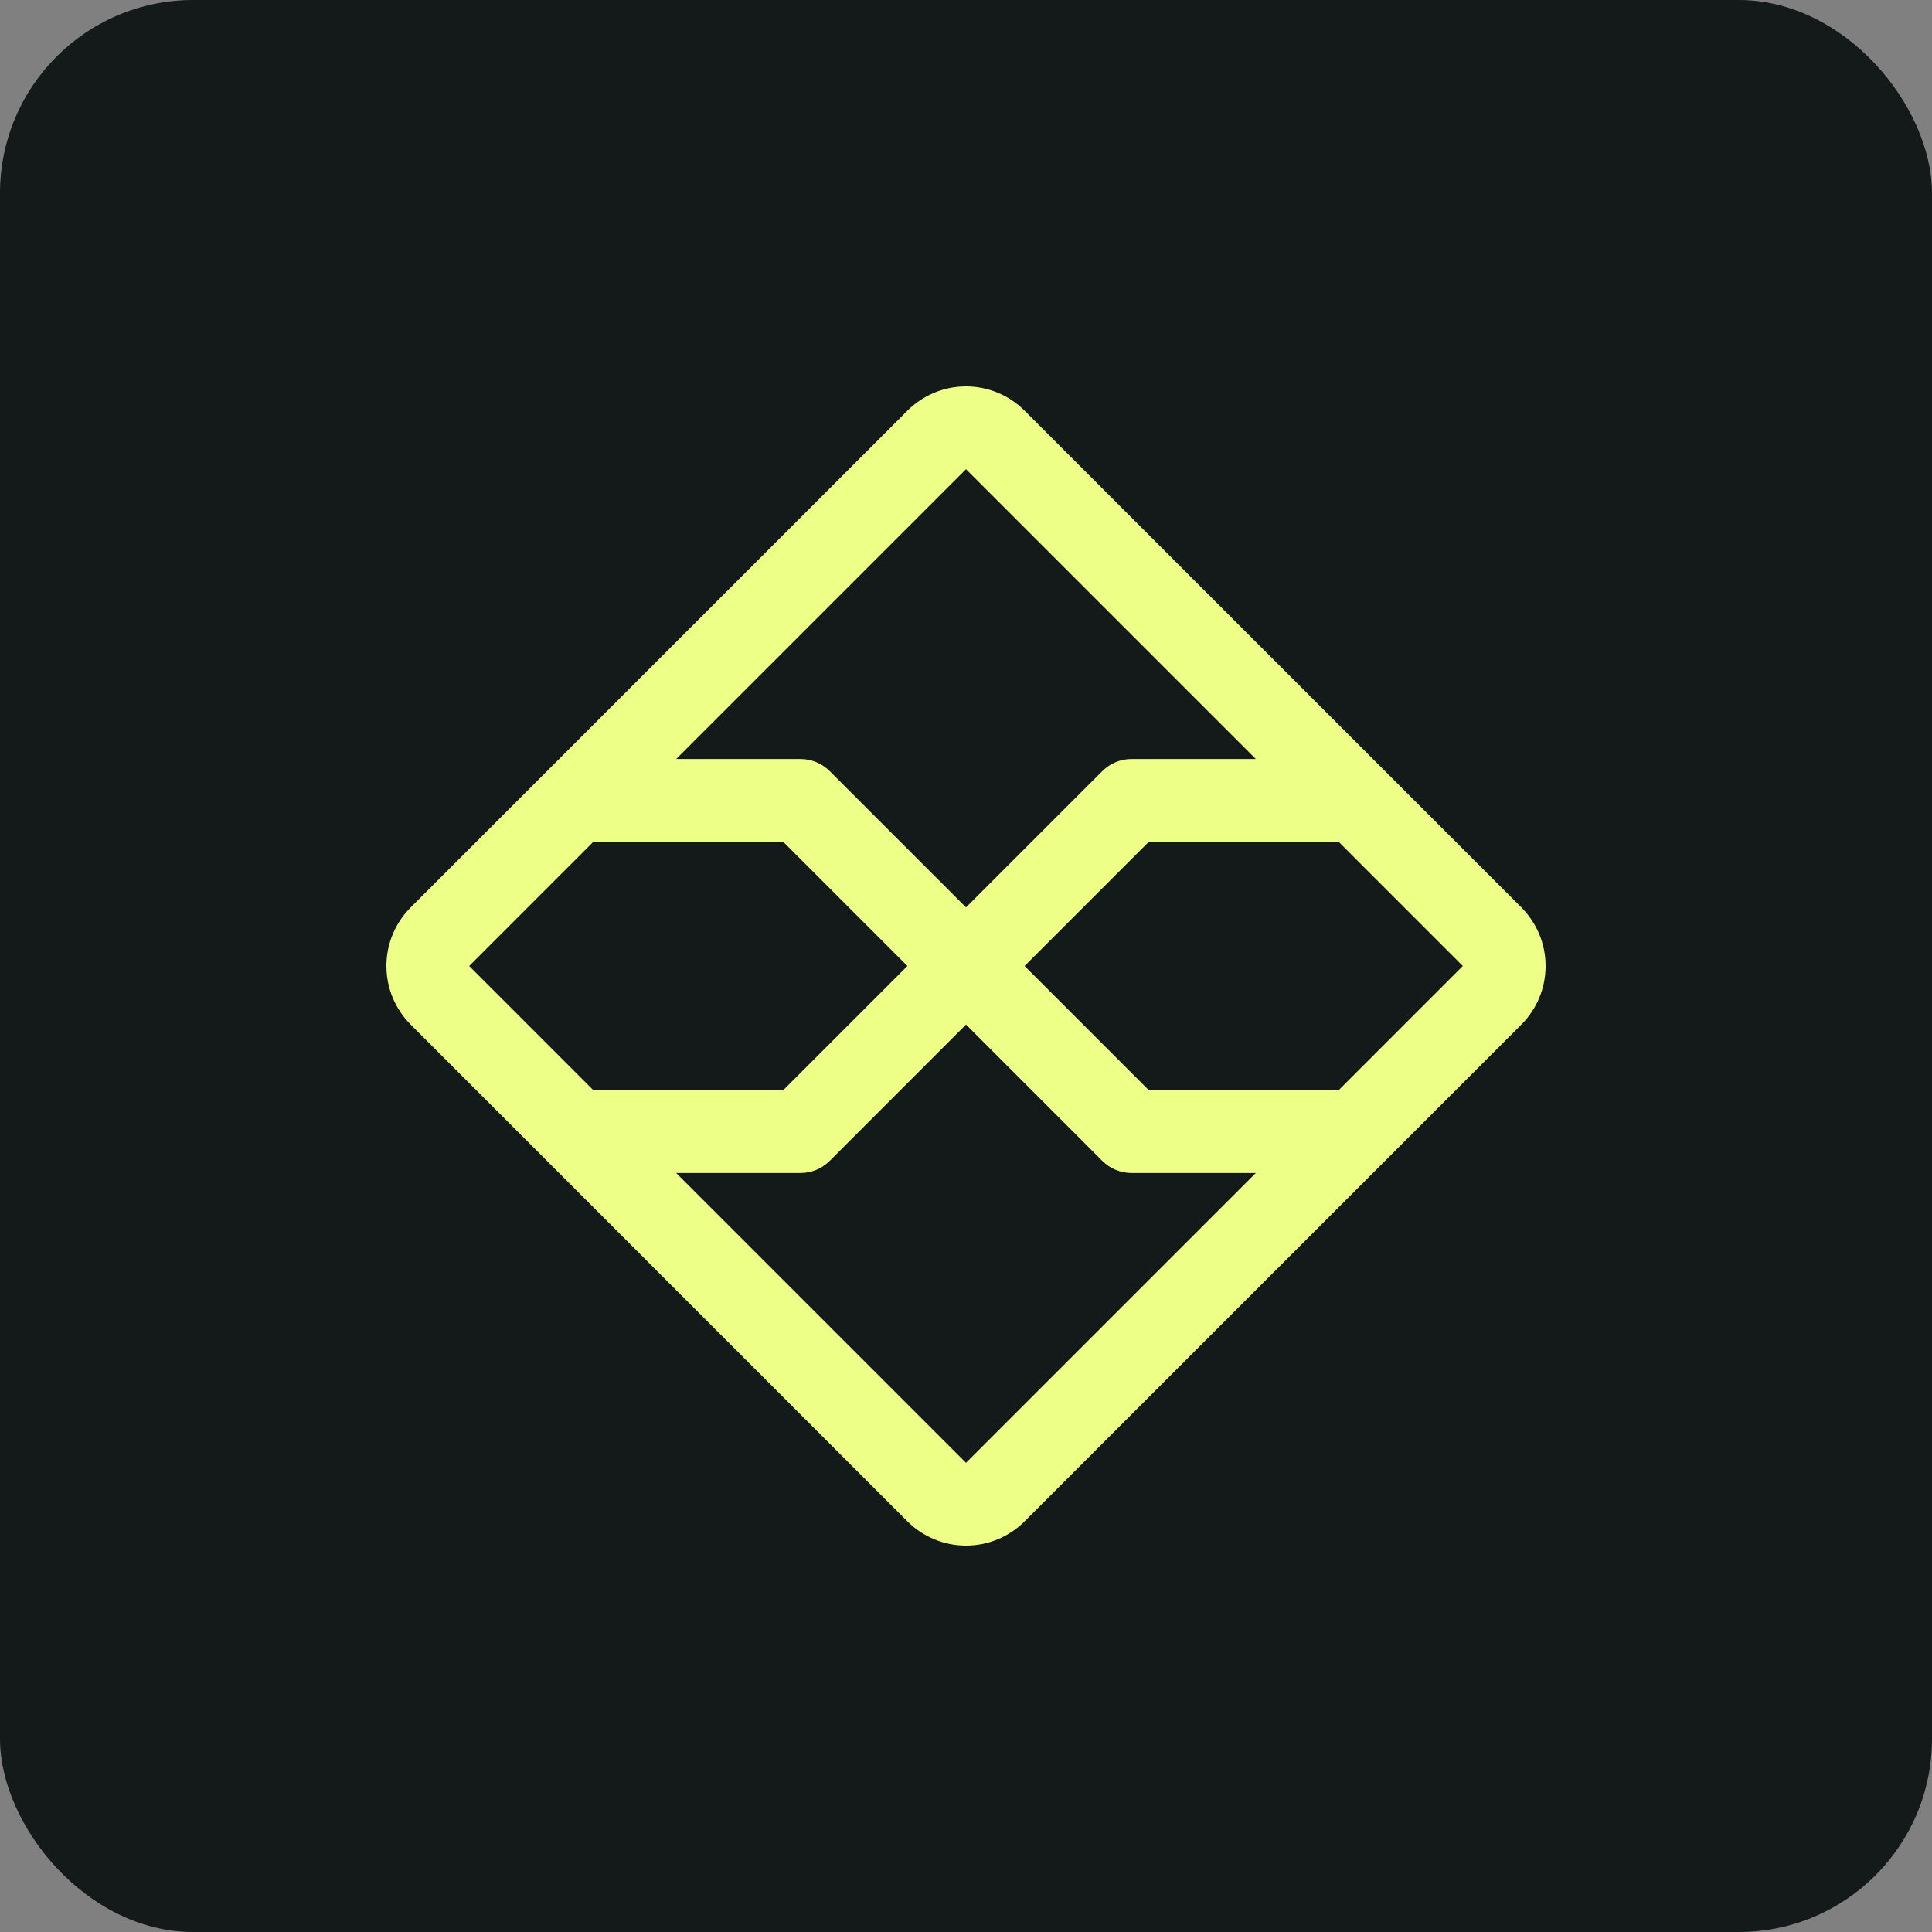 <svg width="40" height="40" viewBox="0 0 40 40" fill="none" xmlns="http://www.w3.org/2000/svg">
<rect x="0" y="0" width="40" height="40" fill="#808080" stroke="none"/>
<rect width="40" height="40" rx="4" fill="#14191A"/>
<path d="M31.502 18.791L21.209 8.499C20.887 8.179 20.453 8 20 8C19.547 8 19.113 8.179 18.791 8.499L8.499 18.791C8.179 19.113 8 19.547 8 20C8 20.453 8.179 20.887 8.499 21.209L18.791 31.502C19.113 31.821 19.547 32 20 32C20.453 32 20.887 31.821 21.209 31.502L31.502 21.209C31.821 20.887 32 20.453 32 20C32 19.547 31.821 19.113 31.502 18.791ZM20 9.714L26 15.714H23.429C23.316 15.714 23.205 15.736 23.101 15.779C22.997 15.822 22.902 15.885 22.822 15.965L20 18.787L17.178 15.965C17.098 15.885 17.003 15.822 16.899 15.779C16.795 15.736 16.684 15.714 16.571 15.714H14L20 9.714ZM12.285 17.428H16.215L18.787 20L16.215 22.572H12.285L9.714 20L12.285 17.428ZM20 30.286L14 24.286H16.571C16.684 24.286 16.795 24.264 16.899 24.221C17.003 24.178 17.098 24.115 17.178 24.035L20 21.212L22.822 24.035C22.902 24.115 22.997 24.178 23.101 24.221C23.205 24.264 23.316 24.286 23.429 24.286H26L20 30.286ZM27.715 22.572H23.785L21.213 20L23.785 17.428H27.715L30.286 20L27.715 22.572Z" fill="#EEFF88"/>
</svg>
